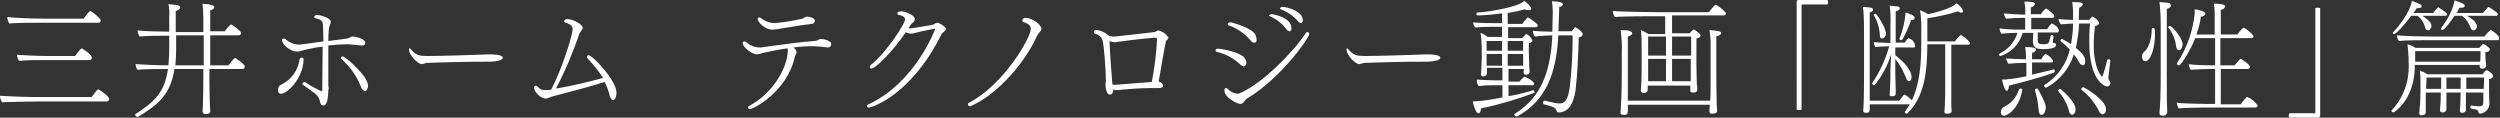 <svg xmlns="http://www.w3.org/2000/svg" viewBox="0 0 616 29"><rect x="0" y="0" width="616" height="29" fill="#333333" stroke="none"/><path d="M24.7 4.7c-.7-.7-1.4-1.4-2.3-1.9-.1 0-.1-.1-.2-.1-.6.5-1.1 1.2-1.6 1.9h-9.4c-2.6 0-8.2-.2-9.4-.4 0 .6.2 1.1.5 1.6 1.4-.2 6.8-.2 8.1-.2h13.9c.3 0 .5-.2.5-.5V5c0-.1 0-.2-.1-.3zM20.3 12s-.1-.1-.2-.1c-.6.5-1.1 1.2-1.6 1.9h-6.7c-2.6 0-6.4-.2-7.6-.3 0 .5.2 1.1.5 1.5 1.4-.2 5-.2 6.3-.2h11.1c.3 0 .5-.2.5-.5v-.1c.1-.7-1.8-1.9-2.3-2.2zm4.1 10.1c-.1 0-.1-.1-.2-.1s-.2 0-1.6 1.9H10.8c-2.7.1-9.6-.2-10.8-.3 0 .6.2 1.1.5 1.6 1.4-.1 8.2-.2 9.4-.2h16.4c.3 0 .5-.2.6-.5v-.1c0-.6-1.8-1.9-2.5-2.3zm33.5-7.8c-.1 0-.1 0-.2.1-.5.5-1 1.1-1.4 1.7h-4.5V8.7h7c.3 0 .6-.2.6-.5v-.1c0-.5-2.3-2.1-2.5-2.1-.6.5-1.1 1.1-1.5 1.7h-3.6V2.5c.5 0 .9-.3 1-.7 0-.6-1.3-.7-1.7-.8-.4 0-.8 0-1.2-.1.1 1.1.2 2.3.2 3.4v3.6h-6.8V2.7c.4-.1.8-.3 1.1-.7 0-.7-.2-.7-2.9-1 .2 1 .3 2 .2 3.1v3.7c-2.2 0-6.3-.1-7.8-.3 0 .5.2 1 .5 1.5 1.4-.2 5.6-.2 6.8-.2h.5V11.7c0 1.5-.1 3-.2 4.4-2.5 0-6.8-.2-8.1-.3 0 .5.2 1 .5 1.4 1.3-.2 5.8-.2 7.5-.2-.9 6.1-3.6 8.2-8 11.1-.1 0-.1.1-.1.2.1.3.3.5.6.5h.1c5-3 8-5.5 9-11.8h7.1v2.1c0 .8 0 4.4-.1 6.8 0 .7-.1 1.5-.1 1.5 0 .4.3.7.6.7h.2c1 0 1.1-.4 1.1-.8s-.1-1.6-.1-1.9c-.1-2.7-.1-5.5-.1-6.3V17h8.1c.3 0 .6-.2.6-.5v-.1c.2-.4-2.1-2.1-2.4-2.1zm-7.7-5.6v7.4h-7c.1-1.2.2-2.5.2-3.7V8.7h6.8zm40.1 11.1c-1.1-2.2-5.2-5.9-5.9-5.9-.2 0-.4.1-.4.3 0 .2.1.3.2.4 2 1.8 3.7 4.1 4.7 6.7.1.4.4.8.8 1.1.1 0 .1.1.2.1.5 0 .8-.9.8-1.5-.1-.4-.2-.8-.4-1.2zM86.9 9c-.3 0-.5.1-.8.3-.3.2-.4.2-5.2.8 0-2.8.2-3.5.4-4 .1-.2.2-.4.2-.7 0-1.1-2.8-1.7-3.2-1.7-.4-.1-.7.1-.9.4v.1c0 .2.1.2.4.3 1.3.3 1.6.7 1.7 1.2.1.3.1.6.1.9 0 .9.1 2.1.1 3.6-1.4.2-5.7.8-5.9.8-1.2 0-2.5-.5-3.4-1.3-.1-.1-.3-.2-.5-.2s-.4.1-.4.3v.1c0 1.2 2.2 2.8 3.6 2.8h.5c.4-.1 1-.3 1.9-.5 1.3-.3 2.7-.6 4-.7 0 3.5-.1 7.7-.1 10.7v.1c0 .1 0 .2-.1.2-1.4-.6-2.7-1.3-4-2.2-.1-.1-.2-.1-.3-.1-.2 0-.4.2-.5.4 0 .2.1.3.3.4.8.6 1.6 1.1 2.5 1.8.6.4 1.1 1 1.4 1.7.1.3.2.6.2.8.1.4.4.7.8.7 1 0 1.1-2.1 1.2-3.5v-.3l.1-.3c0-.3-.1-.6-.1-.9v-9.8c1.7-.2 3.4-.3 4.8-.3.1 0 .3 0 3.3.3.5 0 1 0 1-.7 0-.9-2.3-1.5-3.1-1.5zm-12.1 5.8c.1-.3-.1-.6-.4-.6h-.1c-.2 0-.4.2-.5.5-.4 2.7-2 4.9-4.4 6.1-.2.1-.4.2-.5.3-.2.3-.4.6-.4 1-.1.5.2 1 .7 1 1.6 0 5.4-3.7 5.6-8.3zm46.1-1.4h-.5c-2.7.1-11.5.4-15 .4-2 0-2.9-.1-4.2-1.7l-.2-.2c-.2 0-.3.2-.2.4 0 1.2 2.1 3.5 3.1 3.5.4-.1.7-.1 1.1-.3.2 0 3.3-.1 6.7-.2 3.3-.1 7-.1 8.3-.1.7 0 1.3 0 2-.1 1.2-.1 1.9-.5 1.9-.9-.1-.8-2.8-.8-3-.8zm24.1.2c-.2 0-.4.2-.4.4 0 .1.1.3.2.4 1.4 1.5 2.7 3.1 3.8 4.8-2.9.8-8.1 2.1-11.6 2.6 2.3-4.4 4.2-8.9 5.8-13.6l.6-.9c.1-.1.1-.3.2-.4 0-.9-2.4-2.2-3.9-2.2-.3 0-.6.2-.7.5 0 .2.2.4.4.4.4.1.8.3 1.1.5.4.2.6.6.6 1.1 0 1.4-2.6 9.8-5.3 14.9-.4.1-.9.1-1.3.1h-.2c-.7 0-1.3-.2-1.8-.8-.1-.2-.3-.3-.5-.3s-.4.2-.4.5c0 1.1 1.7 2.7 2.9 2.7.2 0 .5-.1.7-.2.5-.2 1-.4 1.5-.5 2.6-.7 7.9-2 12.3-3.4.5 1 .9 2.1 1.2 3.2.1.5.3.9.6 1.2.1 0 .2.1.2.1.6 0 .9-1 .9-1.8.1-3-5.9-9.3-6.9-9.3zm53.8-9.5c-.3.1-.5.2-.8.3-.2.2-.5.3-.8.3-2.1.5-4.2.8-6.3 1-1.1 0-2.3-.4-3.2-1.1-.2-.2-.4-.3-.7-.3-.2 0-.3.2-.3.4 0 .8 1.9 2.6 3.5 2.6h.2c.5 0 1.1-.1 1.6-.2 1.5-.2 4.7-.8 6.3-1 .6-.1 1.1-.1 1.6-.2.5 0 .8-.3.9-.8-.1-.8-1.6-1-2-1zm3.5 5.5h-.2c-.3.1-.5.2-.8.4-.2 0-.4.1-.6.1-3.2.2-8.1.9-12.6 1.5-.2 0-.4.1-.7.1-1.3 0-2.5-.4-3.5-1.3-.1-.1-.3-.2-.5-.2s-.4.2-.4.4c0 1.1 2.4 2.8 3.5 2.8.6-.1 1.1-.2 1.7-.4 1.7-.4 3.8-.8 5.8-1.1.1.2.2.5.1.7-.1 4-3.5 10.3-9.5 13.5-.2.1-.3.2-.3.4s.2.4.5.4c.6 0 9.1-4 11.1-13.1l.3-.6c.1-.1.1-.2.1-.3-.1-.5-.4-.9-.8-1.2 1.5-.2 3-.3 4.5-.3h.8c.7 0 2.5.2 3.2.3.4 0 .8-.3.8-.7v-.1c.2-.8-1.8-1.3-2.5-1.3zm28.6-4c-.4.1-.7.3-1 .5-5.3.9-5.3.9-5.7.9h-.3l.3-.6c.1-.1.1-.2.2-.3.1-.2.3-.4.5-.5.3-.2.5-.5.5-.9 0-1-2.4-1.9-3.3-1.9-.5 0-1 .1-1 .5 0 .2.2.4.5.4 1 .2 1.4.6 1.4 1.1 0 1-4.3 7.8-8.3 11.1-.2.1-.3.3-.4.6 0 .2.2.4.4.4 1.1 0 5.6-4.6 8.5-9 .2.2.5.3.8.3.1 0 .3.1.4.1.4 0 .8-.1 1.1-.2 1.9-.5 4.7-1 4.7-1 .1 0 .2 0 .2.1s-4.9 13.2-16.4 18.5c-.2.1-.4.2-.4.4.1.3.3.4.6.4s10.1-2.7 17.7-17.9c.1-.3.3-.5.6-.7.3-.2.5-.4.6-.8-.1-.5-1.6-1.5-2.2-1.5zm21.8-1.2c-.4 0-.7.2-.8.6 0 .3.2.5.5.5 1.1.4 1.6.9 1.6 1.6 0 2.2-6.7 13.8-15.2 18.2-.2.1-.3.2-.3.4 0 .3.3.5.5.5.1 0 .2 0 .3-.1 6.8-3 13.5-11.1 16.2-17.2.2-.3.4-.7.7-1 .2-.2.4-.5.4-.8.1-.9-2.2-2.7-3.9-2.7zm35 4.6c-.5-.8-1.4-1.3-2.3-1.5-.2 0-.3.1-.5.2-.1.1-.3.2-.4.2-2.4.3-8 .9-9.8 1.1h-.4c-.4 0-.8-.1-1.1-.2 0 0 0-.1-.1-.1-.8-.7-1.8-1.2-2.9-1.3h-.1c-.3 0-.6.2-.6.5 0 .2.1.3.3.4 1.1.2 1.9 1.1 2 2.3.2.8.7 6.7.7 9.6-.1.3-.1.5-.1.8 0 .7.3 2.3 1 2.3.2 0 .3 0 .5-.1.3-.3.4-.7.4-1.1.1 0 .3.1.5.1h.5c.3 0 .6 0 1-.1.9-.1 4.7-.4 7.2-.4h2c.5 0 1.1-.1 1.1-.6-.1-.5-.6-.9-1.1-1 .5-3 1.5-8.7 1.8-10l.1-.1.2-.2c.2-.2.3-.4.3-.7-.2 0-.2-.1-.2-.1zm-3.9 11.2c-.4 0-8.8.7-9 .7-.2 0-.4 0-.7-.1-.2-2.2-.6-7.6-.7-10.3v-.4c.4.2.8.3 1.2.3h.2c1.2-.2 6-.8 9.5-1.1H284.9c.1.1.2.2.2.4-.2 3.5-.6 7-1.3 10.5zM321 4.9c0-2.1-3.8-3.2-5-3.2-.3 0-.5.1-.6.4 0 .1.1.2.2.2 1.6.6 3.1 1.6 4.2 2.9.2.3.4.4.7.5.1 0 .5 0 .5-.8zm-2.8 2c0-2.6-4.4-3.4-4.9-3.4-.2 0-.5.1-.6.3 0 .1.1.2.2.2 1.6.7 3 1.8 4.1 3.2.1.3.4.4.7.5.4 0 .6-.4.5-.8 0 .1 0 .1 0 0zm-8.6 2.8c0-.4-.1-.8-.3-1.2-.8-1.6-5.7-3-6.2-3-.3 0-.5.1-.6.4 0 .2.2.4.4.4 2 .7 3.8 2 5.2 3.6.2.3.5.6.9.6.5.1.7-.3.6-.8zm13-1.3c0-.3-.2-.5-.4-.5s-.4.1-.5.3c-2.5 4-10.5 12.4-16.3 14.8-.2.1-.4.1-.5.1-.9-.1-1.7-.5-2.3-1.1-.1-.2-.3-.3-.5-.3-.3 0-.5.3-.4.6 0 1.8 3.2 3.3 3.9 3.3.4 0 .7-.2.9-.5.1-.2.3-.3.4-.5.1-.2.3-.3.5-.4 8.4-5.1 15.2-14.9 15.2-15.8zm-15.5 7.1c0-.5-.2-.9-.5-1.3-.9-1.2-5.2-2.2-6.6-2.2-.2 0-.5.2-.5.4s.2.4.4.4c2.1.5 4 1.5 5.6 3 .3.3.6.5 1 .6.4-.2.7-.5.6-.9zm44.8-2.1h-.5c-2.7.1-11.5.4-15 .4-2 0-2.9-.1-4.2-1.7l-.2-.2c-.2 0-.3.2-.2.4 0 1.2 2.1 3.5 3.1 3.5.4-.1.7-.1 1.1-.3.2 0 3.3-.1 6.7-.2 3.3-.1 7-.1 8.3-.1.7 0 1.3 0 2-.1 1.2-.1 1.9-.5 1.9-.9-.1-.8-2.8-.8-3-.8zm36.4-6.6c-.1-.1-.1-.1-.2-.1 0 0-.1 0-.1.1-.3.3-.5.6-.7.9H384c.1-1.9.1-4 .2-6 .4 0 .8-.2.9-.6 0-.3-.3-.7-2.7-.8.1.8.2 1.7.2 2.5 0 1.7-.1 3.3-.1 5h-.3c-1.7 0-3.3-.1-4.5-.2 0 .5.2 1 .5 1.4 1.3-.2 3-.2 4.3-.3-.4 7.8-2.1 14.9-9.2 19.3-.1 0-.1.1-.2.2.1.3.3.5.6.5h.1c7.4-4 9.5-11 10.1-18.8 0-.4 0-.8.1-1.2h3.5c0 4.2-.2 8.5-.7 12.7-.5 3.6-1.4 4.1-2.6 4.1-.5 0-.9-.1-1.4-.2-.6-.1-1.4-.3-2.1-.5h-.1c-.2 0-.4.2-.4.5 0 .2.1.4.2.4 2.4.6 2.9.8 3.2 1.7 0 .2.2.3.5.3h.4c2.1-.4 3.1-2 3.7-5.3.5-4.4.7-8.8.8-13.2.4 0 .9-.3 1-.7 0-.6-1.1-1.4-1.7-1.7zm-11.8-2.5c-.1 0-.1 0-.2.1-.4.5-.9 1-1.2 1.5h-3.6V3.2c1.4-.2 2.8-.5 4.2-.9.3.2.6.2 1 .2.1 0 .6 0 .6-.4 0-.5-1.3-1.6-1.7-1.9-1.4 1.6-9.4 2.8-11.7 2.9-.1.1-.1.3-.1.4 0 .2.1.3.3.3 1.4 0 3.7-.2 6-.5v2.4h-1.3c-1.9 0-3.9 0-5.8-.2 0 .5.2 1 .6 1.3 1.6-.2 2.9-.2 4.4-.2h2.1v2.5h-3.5c-.6-.4-1.2-.8-1.8-1 .2 1.3.3 2.7.3 4v2.4c0 .7-.1 1.4-.1 2.1 0 .2 0 1.1-.1 1.5v.2c0 .3.2.5.4.5h.1c.4.1.9-.2 1-.6v-.4-1.1h3.8v3.1h-.4c-2.8 0-4.7-.1-5.9-.2v.4c0 .5.2.9.5 1.2 1.6-.2 3.1-.2 4.6-.2h1.2v3c-2.4.5-4.9.9-7.3 1 .1.7.7 2.9 1.4 2.9.2 0 .6-.2.6-1.2 4.5-.9 8.8-2.2 13.1-3.8.1 0 .1-.1.1-.2 0-.2-.1-.4-.3-.5-1.4.5-3.8 1.1-6.1 1.5V21h5.8c.2.1.5-.1.5-.3v-.1c0-.5-1.7-1.5-2.1-1.6 0 0-.1 0-.2-.1-.1 0-.1 0-.2.1-.4.3-.8.7-1.1 1.1h-2.7V17h3.8c0 .3-.1.6-.1.8 0 .3.1.5.4.6h.2c.4.1.8-.2.9-.6v-.2c0-.1-.1-1-.1-1.3 0-1-.1-3.1-.1-3.4v-2.3c.4 0 .8-.2.9-.6-.3-.7-.8-1.3-1.5-1.6h-.1s-.1 0-.1.1c-.3.3-.5.5-.8.9h-3.5V6.7h6.8c.2 0 .5-.1.5-.4v-.1c-.1-.4-2.2-1.9-2.4-1.9zm-1.2 5.8v2.4h-3.8v-2.4h3.8zm0 3.2v2.9h-3.8v-2.9h3.8zm-5.2-.8h-3.8v-2.4h3.8v2.4zm0 3.7h-3.8v-.5V13.3h3.8v2.9zm55-13.2c-.6-.7-1.4-1.3-2.2-1.8h-.1-.1c-.1 0-.1 0-.2.1-.5.5-1 1.1-1.4 1.7h-12.6c-.9 0-9.3-.1-11.1-.3 0 .5.2 1 .5 1.5 1.6-.2 9.1-.2 9.8-.2h2.6v4.4h-4.1c-.6-.4-1.3-.7-1.9-1 .2 1.3.2 2.7.2 4v5.3c0 .1 0 3.8-.2 5.6v.1c.1.3.3.5.7.5.4.1.8-.2 1-.6v-1.2h10.5V22.4c0 .3.3.4.7.4 1 0 1-.5 1-.6v-.1c0-.2 0-1.1-.1-1.3 0-1.1-.1-3.8-.1-4.5V9.5c.8-.2 1-.5 1-.7 0-.2-.1-.4-.3-.6l-1.2-.9h-.1-.1c-.1 0-.1 0-.2.1l-.8.8H412V3.8h12.7c.3 0 .5-.2.6-.4v-.1c-.1-.1-.1-.2-.2-.3zm-1 5.3v-.1c0-.5-.6-.6-2.9-.8.2 1.1.3 2.2.3 3.4v7.1c0 4.4 0 5.7-.1 6.9h-20.3V23 9c.8-.2 1.1-.6 1.1-.8-.1-.3-.4-.5-.7-.6-.3-.1-1.2-.2-2.2-.2.3 1.9.4 3.8.3 5.7v4.8c0 .9 0 5.6-.2 8.1 0 .7-.1 1.6-.1 1.6v.1c0 .6.4.6 1 .6.8 0 .8-.5.8-1.3v-1.2h20.2v.2l-.1 1.3v.1c0 .2.1.5.4.6h.3c.2 0 1.2 0 1.2-.7 0-.4-.1-1.3-.1-1.6-.1-2.7-.1-6.9-.1-7.7V8.9c.6 0 1-.3 1.2-.6zm-7.5 5.4H412V9h4.7v4.7zm0 .8V20H412v-5.5h4.6zm-6.1-.8h-4.4V9h4.4v4.7zm0 6.3h-4.4v-5.5h4.4V20zm39.8-18.9c.2-.4.2-.8 0-1.1h-7.1c-.4 0-.5.1-.5.6V27c.2.1.4.1.6.1.2 0 .4 0 .6-.1V1.3c0-.2 0-.2.2-.2h6.2zm19.2 2v.4c-.2 2.1-.7 4.1-1.5 6.1.1.2.3.3.5.3.5 0 2.3-4.5 2.4-5 .4.1.8-.1.9-.5 0-.6-1.7-1.2-2.3-1.3zm13.6 5.5c-.5.5-1 1-1.4 1.6h-6.8V4.5c2.6-.4 5.1-.9 7.5-1.7.3.2.6.3.9.3.2 0 .4-.1.4-.3v-.1c-.3-.8-.9-1.5-1.7-1.9-.9 1.3-5.9 2.5-6.9 2.7-.6-.4-1.3-.7-2-1 .2 1.3.3 2.7.3 4.1V10.5c0 5.4-.4 10.2-2.3 14.2-.5-.5-1.1-1-1.8-1.4-.2 0-.4.3-1.3 1.5h-7.3V23 3.1c.3-.1.6-.3.8-.5v-.2c0-.3-.2-.5-.5-.5-.7-.1-1.4-.2-2-.2.2 1.1.3 2.3.3 7.1v8.7c0 .9 0 5.6-.1 8.1 0 .7-.1 1.6-.1 1.6v.1c0 .4.2.5.9.5.4 0 .7-.3.7-.7v-1.4h9.9l-1.2 1.8-.1.1c.1.2.3.4.5.4.1 0 .1 0 .2-.1 3.9-3.7 4.9-9.5 4.9-17h4.4v12c0 .6-.1 2.5-.1 3.2 0 .7-.1 1.1-.1 1.4 0 .3.2.5.5.5h.1c.9 0 1.2-.3 1.2-.7 0-.2-.1-.6-.1-1.4V11h4.1c.2.1.5-.1.5-.3v-.1c-.1-.6-2.1-2-2.3-2zm-18.4-.3c0-1.4-2.2-4.9-2.6-4.9-.2 0-.3.1-.4.2v.1c.9 1.5 1.4 3.2 1.5 4.9 0 .7.2.9.5.9.6-.1 1-.6 1-1.2zm5.6 1.1c-.1 0-.2 0-1 1.1h-2.2V2.8c.7-.2 1-.4 1-.7 0-.3-.2-.5-.5-.5-.7-.1-1.3-.1-2-.2.2 1.5.3 3 .2 4.6v4.6c-.9 0-3.5-.2-4.1-.2 0 .4.2.9.4 1.2.5-.1 2.5-.2 3.4-.2-.9 3.2-2.3 6.3-4.2 9.1v.1c.1.2.2.4.5.4.2 0 2.8-3.3 4-7.1.1-.2.2-.4.2-.6l-.2 3.7v1.1c0 .8 0 2-.1 3.6 0 .7-.1 1.5-.1 1.5 0 .3.1.4.2.5h.6c.4 0 .7-.2.7-.6V22c-.1-2.6-.1-4-.1-4.8v-2.7c1.1 1.4 2 3 2.7 4.8.1.4.4.7.7.7.1 0 .6-.1.6-1 0-2.1-2.8-4.5-4-5.4v-1.9h4.4c.2.1.5-.1.5-.3v-.1c-.2-1.1-.8-1.6-1.6-1.9zm49.7 5.5c-.1-.2-.3-.4-.5-.3-.1 0-.2.1-.3.2-.3 1.4-.7 2.8-1.2 4.1-.2 0-2.1-2-2.1-7.8 0-1.6.1-3.1.3-4.7.4 0 .9-.3 1.1-.7-.3-.7-1-1.3-1.7-1.6-.1 0-.2 0-.8.8h-2.6c0-1 .1-2 .1-3 .4-.1.8-.4.9-.8 0-.3 0-.6-2.6-.6.1.8.2 1.6.2 2.3v2.1c-1.2 0-2.4-.1-3.6-.2.1.5.3.9.6 1.3 1.5-.1 2.5-.2 3-.2 0 1.7-.2 3.4-.5 5.1-.7-.5-1.4-.9-2.2-1.3-.2 0-.4.2-.4.4 0 .1 0 .1.1.2.8.6 1.5 1.3 2.2 2-.8 3.6-3.1 6.8-6.2 8.7-.1 0-.1.1-.1.2 0 .3.2.5.5.5 3.2-1.7 5.7-4.7 6.8-8.2.5.6.9 1.2 1.3 1.9.1.4.5.7.9.8.6 0 .6-.9.6-1.1 0-.7-.3-1.6-2.3-3.2.4-2 .7-4 .8-6h2.7c-.2 1.6-.2 3.1-.2 4.5 0 9.6 3.8 11 4.4 11 .4 0 .7-.3.8-.7v-.1c0-.3-.1-.5-.3-.7-.1-.2-.2-.4-.2-.6 0-.3.1-.6.1-.9.1-1.1.3-2.3.4-3.4zm-14.4-9.1c-.1 0-.1 0-.2.1-.4.4-.7.8-1 1.3h-3.9V4.4h5.2c.3 0 .5-.1.5-.4 0-.5-1.8-1.9-2.1-1.9-.5.4-.9.8-1.2 1.4h-2.5V1.8c.4 0 .8-.3 1-.8 0-.5-.9-.6-2.6-.6.2 1 .3 2.1.2 3.2-1.5 0-4.2-.2-5.2-.3 0 .5.2.9.5 1.3 1-.1 3.2-.2 4.2-.2h.5v2.9h-1.7c-1.5 0-3.1-.1-4.6-.3 0 .5.2 1 .5 1.3 1.1-.1 2.2-.2 3.3-.2h.6c-.7 2.3-2.3 4.1-4.4 5.1l-.2.2c0 .2.2.4.4.4 2.7-.8 4.7-3 5.5-5.7h2.6c0 .6-.1 1.9-.1 2 0 1.7 1 2 2.5 2 3 0 3.2-.7 3.2-1 0-.2-.1-.5-.4-.5h-.1c-.2 0-.3-.1-.3-.3 0-.2.2-1.1.2-1.4-.1-.2-.3-.3-.5-.3s-.2.1-.4.9c-.1.3-.2.7-.2.8-.2.5-.5.6-1.4.6-1.3 0-1.4-.3-1.4-1.1V8h4.6c.3.1.5-.1.6-.4 0-.8-.8-1.4-1.7-1.8zm7.7 15.7c-.2 0-.4.2-.5.4 0 .1 0 .1.1.2 1.7 1.4 3.2 3.1 4.2 5.1.1.5.5.8 1 1 .6-.2.9-.8.8-1.4 0-2.1-5.2-5.3-5.6-5.3zm-5.7.4c-.2 0-.4.2-.5.4 0 .1 0 .1.1.2 1.2 1.4 2.1 3 2.6 4.8 0 .5.4.9.8 1 .6-.2.9-.8.8-1.5 0-1.8-3.6-4.9-3.8-4.9zm-1.5-4c.1-.1.2-.2.2-.4s-.1-.4-.2-.4h-.1c-1.4.4-3.4.8-5.3 1.3v-3h4.7c.4 0 .5-.2.5-.4-.4-.7-1-1.3-1.7-1.6-.1 0-.1-.1-.2-.1-.4.3-.8.8-1 1.3h-2.3V13c.4 0 .8-.3 1-.7 0-.3 0-.7-2.7-.7.2 1 .2 2 .2 3h-.3c-1.5 0-3.1-.1-4.6-.2.1.5.3.9.6 1.3 1-.1 2.8-.2 3.8-.2h.6v3.3c-1.5.3-3 .6-4.5.7-.2 0-.4.1-.6.1h-.9c.2 1.1.7 2.8 1.2 2.8.1 0 .2-.1.2-.2.2-.3.3-.7.3-1.1 3.6-.9 7.4-1.9 11.1-3.2zm-2 8.6c0-1-1.3-3.4-1.9-4.5-.1-.1-.2-.2-.3-.2-.2 0-.4.1-.5.3v.1c.5 1.6.8 3.2.9 4.8.1.9.3 1.3.7 1.3.7.1 1.1-1.2 1.1-1.8zm-5.8-4.4c-.1-.2-.3-.3-.5-.3-.1 0-.2.1-.3.2-.6 1.9-1.9 3.5-3.7 4.3-.5.3-.8.8-.8 1.4 0 .4.3.8.7.8h.1c1 0 3.8-2 4.5-6.4zm55.4 1.8c-.1 0-.1 0-.2.1-.5.5-1 1.1-1.4 1.7h-4.9V17h6.6c.3 0 .5-.2.6-.5 0-.6-2.1-2-2.3-2-.1 0-.1 0-.2.1-.4.5-.9 1-1.3 1.5h-3.5V9.4h7.6c.3 0 .5-.2.6-.4 0-.5-2.2-2.2-2.5-2.2-.6.5-1.1 1.1-1.5 1.7h-4.1V2.4c.5 0 .9-.3 1.1-.8 0-.6-1.6-.7-2.8-.7.1.7.2 1.4.2 2.1v5.5h-4.5c.5-1.4.9-2.9 1.1-4.4.4 0 .9-.2 1.1-.6v-.2c0-.5-2-1-2.7-1 0 .2.1.5.1.7-.4 4.5-1.9 8.8-4.4 12.6v.1c0 .2.2.4.5.4.5 0 2.8-3.6 4-6.7h4.9v6.7h-.9c-1.5 0-4.6-.1-5.6-.3.1.5.2 1 .5 1.4 1-.1 3.3-.2 4.3-.2h1.7v8.6h-2.3c-1.5 0-6.1-.1-7.2-.3.1.5.3 1 .5 1.4 1-.1 4.8-.2 5.8-.2h13.1c.3 0 .5-.2.6-.5-.6-.9-1.5-1.7-2.6-2.1zm-15.9-13c0-1.5-2.6-4.5-3.1-4.5-.2 0-.4.1-.5.3 0 0 0 .1.1.1 1 1.3 1.7 2.9 1.9 4.6.1.7.4 1 .7 1 .6 0 .9-1 .9-1.5zm-2.9-9.4v-.2c-.1-.3-.3-.6-.6-.6-.6-.1-1.5-.1-2.2-.2.2 1.8.3 3.7.3 5.5v12c0 .9 0 6-.2 8.5-.1.7-.1 1.3-.1 1.3v.1c0 .5.3.6 1 .6.4 0 .8-.3.9-.8v-.9c-.1-1.1-.1-2.8-.1-8.7V2.2c.4-.1.8-.3 1-.7zm-4 5.6c-.1-.1-.2-.2-.3-.2-.2 0-.3.1-.4.2 0 2.6-.8 4.9-2 5.8-.2.2-.4.6-.4.9 0 .2 0 1.3.8 1.3 1.3 0 2.4-3.3 2.4-6.6 0-.4 0-.9-.1-1.4zm40.8 21.3V2c-.2-.1-.4-.1-.6-.1-.2 0-.4 0-.6.1v25.7c0 .2 0 .2-.2.2h-6.2c-.2.4-.2.8 0 1.1h7.1c.3 0 .4-.1.5-.6zm41.7-26.6c-.1 0-.1-.1-.2-.1s-.2.1-1.4 1.5h-6.5c.3-.4.5-.9.7-1.3h.5c.2 0 .8 0 .8-.5S606 .5 604.8.1c-.2 1.1-.7 3.3-3.2 6.7-.1.1-.1.2-.1.3 0 .2.1.3.3.3.5 0 1.9-1.9 3-3.5h1.8c1 .7 1.7 1.7 2.1 2.8.1.4.4.8.8.8.5-.1.9-.6.8-1.1 0-.9-1.3-1.9-2.4-2.5h7c.3.1.5-.1.6-.4 0-.1-.1-.4-2.1-1.7zm.3 5.6c-.6.4-1.1 1-1.5 1.6h-12.9c-2.1 0-7.2-.1-8.7-.3 0 .5.2 1 .5 1.4 1.4-.2 6.2-.2 7.4-.2h16.7c.3.1.6-.1.6-.4v-.1c.2-.5-1.8-2-2.1-2zM601 1.9c-.1 0-.1-.1-.2-.1s-.3.2-1.3 1.4h-4.8c.3-.4.5-.8.8-1.2h.4c.6 0 .8-.2.8-.4 0-.4-.1-.5-2.4-1.4-.4 2.7-3.3 6.4-4.6 7.7-.1.1-.1.1-.1.2 0 .2.2.3.3.3.5 0 2.7-2.4 4.2-4.5h1.6c.9.7 1.5 1.6 1.8 2.7 0 .4.3.8.8.9.5-.1.9-.7.8-1.2 0-.8-1-1.6-2.2-2.4h5.5c.4 0 .6-.2.6-.4 0-.3-1.5-1.2-2-1.6zm11.8 15.4h-.1c-.4.2-.7.5-.9 1h-13.7c-.6-.4-1.2-.7-1.9-.9.2.8.2 1.7.2 2.5v2.9c0 1.2-.1 3.6-.2 3.7 0 .2 0 .9-.1 1.3v.1c0 .3.2.5.4.5h.1c.7 0 1.1-.2 1.1-.8v-4.8h3.7c0 1.5 0 2.4-.1 3.2 0 .3-.1.9-.1 1.1 0 .3.2.6.5.6h.1c.4.1.9-.2 1-.7v-.1-.6-3.5h3.5v.1c0 1.5-.1 2.4-.1 3.2 0 .3-.1.9-.1 1.1 0 .3.2.5.4.6h.1c.7 0 1-.3 1-.7V27v-.6-3.6h4.3V25c0 .9-.2 1.1-.9 1.2-.5 0-1.5-.1-2.1-.2-.1.1-.2.2-.2.4 0 .3 0 .4 1.5.6.3.1.4.3.5.6 0 .2.2.4.4.4 1.2-.1 2.2-1.1 2.3-2.3v-.1c0-.2-.1-1.5-.1-2.9v-3.2c.8-.2 1-.5 1-.7.1-.5-1-1.3-1.5-1.5zm.7-5.1c0-.2-.1-.3-.2-.4-.4-.4-.9-.8-1.4-1-.1 0-.1 0-.2.1-.3.3-.5.6-.8.9h-15.7c-.6-.4-1.3-.7-2-.9.2 1.6.3 3.2.3 4.8.2 4.3-1.3 8.4-4.2 11.5l-.1.1c.1.2.3.4.6.4 0 0 4.9-2.8 5.2-10.8V16h16v.4c0 .3.2.5.5.5h.1c.5.1.9-.2 1-.7 0-.2-.1-.9-.1-1.1-.1-.5-.1-1-.1-1.5v-.8c.6.1 1-.2 1.1-.6zm-1.5 9.7h-4.3v-2.8h4.4l-.1 2.8zm-.8-8.2c0 .2 0 1.1-.1 1.5h-16v-2.6h16.1v1.1zm-4.9 8.2h-3.5v-2.8h3.5v2.8zm-4.8 0h-3.7l.1-2.8h3.6v2.8z" fill-rule="evenodd" clip-rule="evenodd" fill="#fff"/></svg>